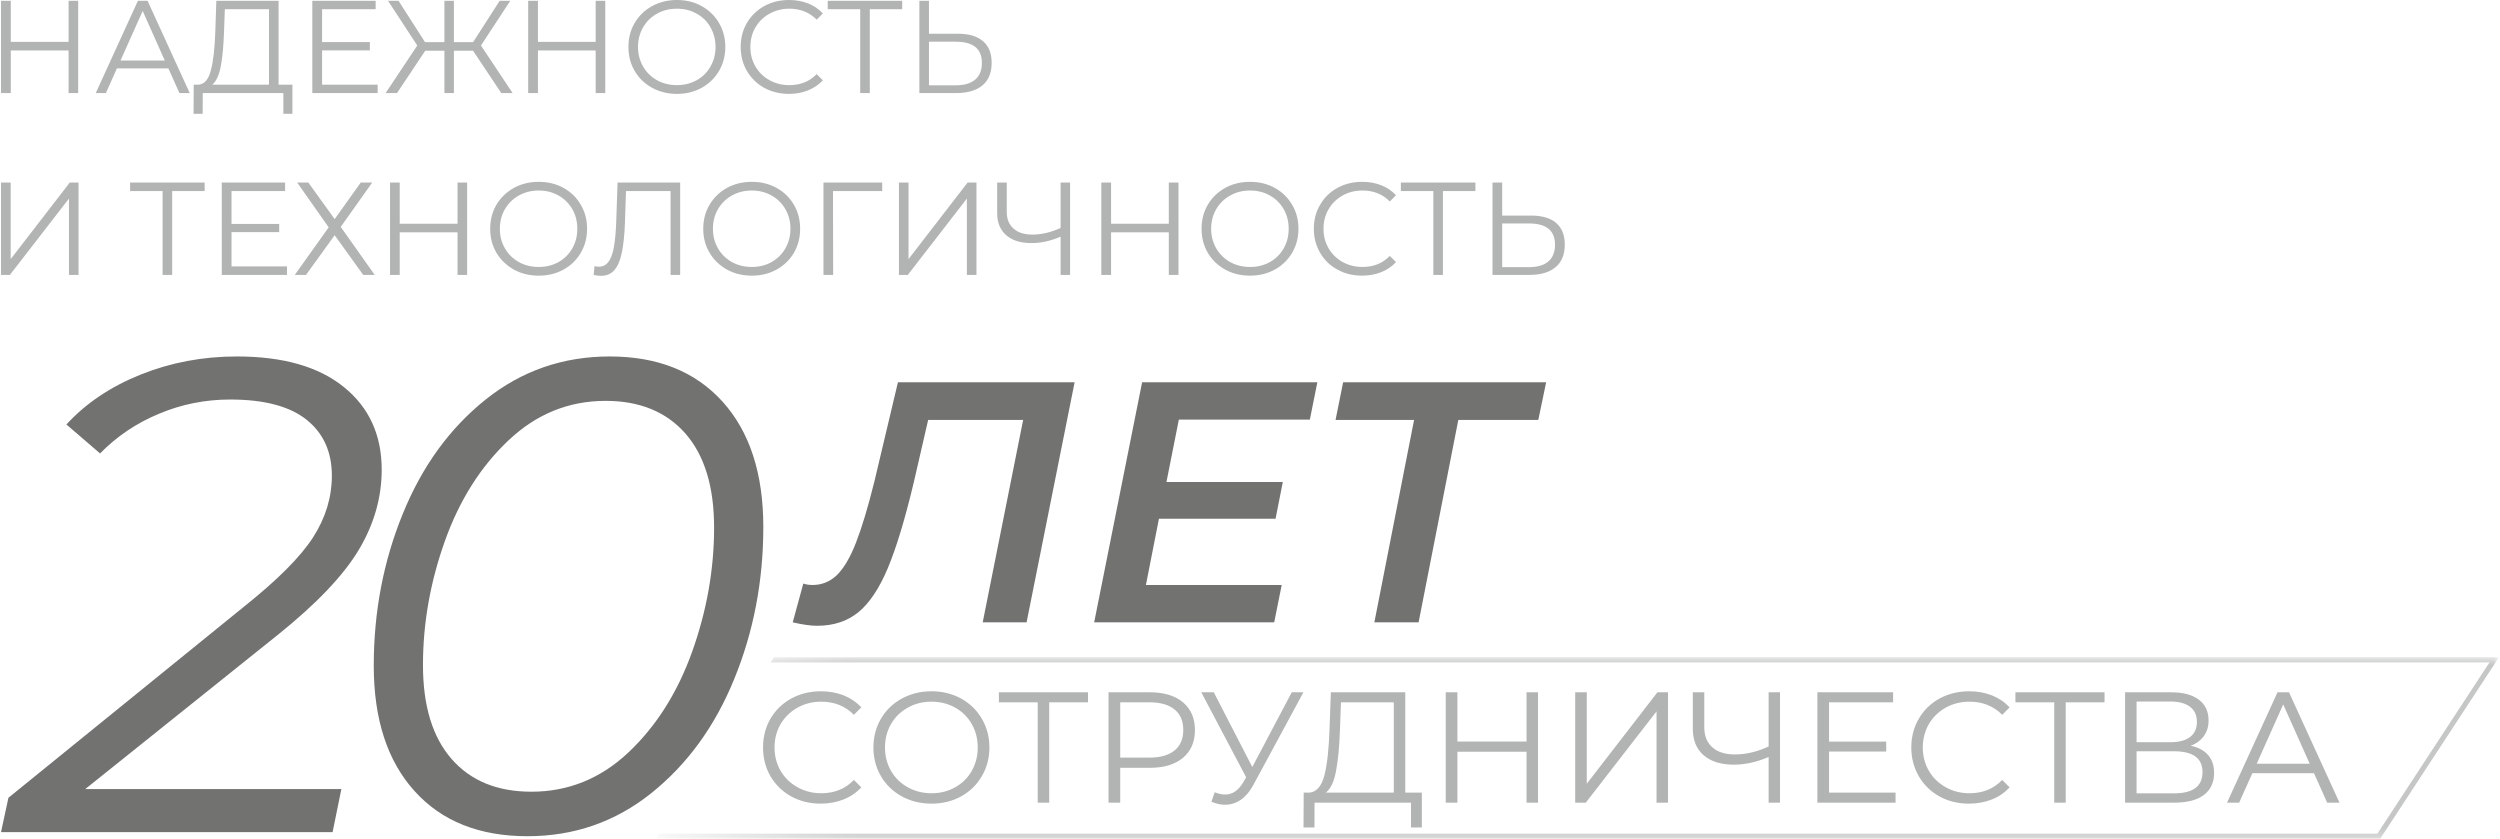 <?xml version="1.0" encoding="UTF-8"?> <svg xmlns="http://www.w3.org/2000/svg" xmlns:xlink="http://www.w3.org/1999/xlink" xmlns:xodm="http://www.corel.com/coreldraw/odm/2003" xml:space="preserve" width="2000px" height="671px" version="1.1" style="shape-rendering:geometricPrecision; text-rendering:geometricPrecision; image-rendering:optimizeQuality; fill-rule:evenodd; clip-rule:evenodd" viewBox="0 0 276.11 92.71"> <defs> <style type="text/css"> .fil1 {fill:#C5C6C6;fill-rule:nonzero} .fil0 {fill:#B2B3B3;fill-rule:nonzero} .fil2 {fill:#727271;fill-rule:nonzero} </style> <mask id="id0"> <linearGradient id="id1" gradientUnits="userSpaceOnUse" x1="93.99" y1="72.65" x2="68.15" y2="72.64"> <stop offset="0" style="stop-opacity:1; stop-color:white"></stop> <stop offset="1" style="stop-opacity:0; stop-color:white"></stop> </linearGradient> <rect style="fill:url(#id1)" x="72.31" y="72.65" width="203.8" height="20.06"></rect> </mask> </defs> <g id="Слой_x0020_1">  <g id="_2460093482864"> <path class="fil0" d="M8.53 0.09l0 10.2 -1.06 0 0 -4.71 -6.39 0 0 4.71 -1.08 0 0 -10.2 1.08 0 0 4.54 6.39 0 0 -4.54 1.06 0zm9.97 7.47l-5.69 0 -1.22 2.73 -1.12 0 4.66 -10.2 1.07 0 4.66 10.2 -1.14 0 -1.22 -2.73zm-0.4 -0.87l-2.44 -5.48 -2.45 5.48 4.89 0zm14.11 2.67l0 3.22 -1 0 0 -2.29 -8.91 0 -0.01 2.29 -1.01 0 0.02 -3.22 0.51 0c0.67,-0.04 1.13,-0.57 1.39,-1.6 0.27,-1.02 0.43,-2.48 0.49,-4.36l0.11 -3.31 6.88 0 0 9.27 1.53 0zm-7.56 -5.86c-0.05,1.55 -0.17,2.83 -0.36,3.84 -0.19,1 -0.51,1.68 -0.95,2.02l6.28 0 0 -8.34 -4.88 0 -0.09 2.48zm16.98 5.86l0 0.93 -7.22 0 0 -10.2 7 0 0 0.93 -5.92 0 0 3.63 5.28 0 0 0.92 -5.28 0 0 3.79 6.14 0zm10.55 -3.75l-2.12 0 0 4.68 -1.05 0 0 -4.68 -2.12 0 -3.12 4.68 -1.26 0 3.5 -5.26 -3.23 -4.94 1.16 0 2.93 4.57 2.14 0 0 -4.57 1.05 0 0 4.57 2.12 0 2.94 -4.57 1.17 0 -3.24 4.94 3.5 5.26 -1.25 0 -3.12 -4.68zm14.61 -5.52l0 10.2 -1.06 0 0 -4.71 -6.38 0 0 4.71 -1.08 0 0 -10.2 1.08 0 0 4.54 6.38 0 0 -4.54 1.06 0zm7.92 10.29c-1.01,0 -1.93,-0.23 -2.75,-0.68 -0.82,-0.45 -1.46,-1.07 -1.92,-1.86 -0.46,-0.79 -0.69,-1.67 -0.69,-2.65 0,-0.98 0.23,-1.87 0.69,-2.65 0.46,-0.79 1.1,-1.41 1.92,-1.86 0.82,-0.45 1.74,-0.68 2.75,-0.68 1.01,0 1.92,0.22 2.73,0.67 0.81,0.45 1.45,1.07 1.92,1.86 0.46,0.79 0.7,1.68 0.7,2.66 0,0.98 -0.24,1.87 -0.7,2.66 -0.47,0.79 -1.11,1.41 -1.92,1.86 -0.81,0.44 -1.72,0.67 -2.73,0.67zm0 -0.97c0.8,0 1.53,-0.18 2.18,-0.54 0.66,-0.37 1.17,-0.87 1.53,-1.52 0.37,-0.64 0.56,-1.36 0.56,-2.16 0,-0.8 -0.19,-1.52 -0.56,-2.17 -0.36,-0.64 -0.87,-1.15 -1.53,-1.51 -0.65,-0.37 -1.38,-0.55 -2.18,-0.55 -0.81,0 -1.54,0.18 -2.2,0.55 -0.65,0.36 -1.17,0.87 -1.54,1.51 -0.37,0.65 -0.56,1.37 -0.56,2.17 0,0.8 0.19,1.52 0.56,2.16 0.37,0.65 0.89,1.15 1.54,1.52 0.66,0.36 1.39,0.54 2.2,0.54zm12.39 0.97c-1.01,0 -1.93,-0.23 -2.74,-0.67 -0.81,-0.45 -1.44,-1.07 -1.91,-1.86 -0.46,-0.79 -0.69,-1.68 -0.69,-2.66 0,-0.98 0.23,-1.87 0.69,-2.66 0.47,-0.79 1.1,-1.41 1.92,-1.86 0.82,-0.45 1.73,-0.67 2.74,-0.67 0.76,0 1.46,0.13 2.1,0.38 0.64,0.25 1.18,0.62 1.63,1.11l-0.68 0.68c-0.8,-0.8 -1.81,-1.21 -3.02,-1.21 -0.81,0 -1.54,0.19 -2.2,0.56 -0.66,0.36 -1.18,0.87 -1.55,1.51 -0.38,0.64 -0.56,1.36 -0.56,2.16 0,0.8 0.18,1.51 0.56,2.16 0.37,0.64 0.89,1.14 1.55,1.51 0.66,0.37 1.39,0.55 2.2,0.55 1.22,0 2.23,-0.4 3.02,-1.22l0.68 0.69c-0.45,0.48 -0.99,0.85 -1.64,1.11 -0.64,0.26 -1.35,0.39 -2.1,0.39zm12.51 -9.36l-3.58 0 0 9.27 -1.06 0 0 -9.27 -3.59 0 0 -0.93 8.23 0 0 0.93zm6.17 2.71c1.2,0 2.12,0.27 2.76,0.82 0.64,0.54 0.96,1.34 0.96,2.39 0,1.1 -0.34,1.93 -1.02,2.5 -0.67,0.56 -1.65,0.85 -2.92,0.85l-4.05 0 0 -10.2 1.06 0 0 3.64 3.21 0zm-0.25 5.7c0.94,0 1.66,-0.21 2.15,-0.63 0.49,-0.42 0.74,-1.03 0.74,-1.85 0,-1.56 -0.96,-2.34 -2.89,-2.34l-2.96 0 0 4.82 2.96 0zm-105.53 10.75l1.07 0 0 8.46 6.53 -8.46 0.97 0 0 10.21 -1.06 0 0 -8.44 -6.53 8.44 -0.98 0 0 -10.21zm22.51 0.94l-3.59 0 0 9.27 -1.06 0 0 -9.27 -3.59 0 0 -0.94 8.24 0 0 0.94zm9.1 8.33l0 0.94 -7.21 0 0 -10.21 7 0 0 0.94 -5.92 0 0 3.63 5.27 0 0 0.91 -5.27 0 0 3.79 6.13 0zm2.36 -9.27l2.91 4.04 2.88 -4.04 1.27 0 -3.48 4.9 3.76 5.31 -1.27 0 -3.16 -4.39 -3.17 4.39 -1.24 0 3.75 -5.26 -3.48 -4.95 1.23 0zm17.55 0l0 10.21 -1.06 0 0 -4.71 -6.39 0 0 4.71 -1.07 0 0 -10.21 1.07 0 0 4.55 6.39 0 0 -4.55 1.06 0zm7.92 10.29c-1.02,0 -1.93,-0.22 -2.75,-0.67 -0.82,-0.46 -1.46,-1.08 -1.93,-1.86 -0.46,-0.79 -0.69,-1.67 -0.69,-2.65 0,-0.99 0.23,-1.87 0.69,-2.66 0.47,-0.78 1.11,-1.4 1.93,-1.86 0.82,-0.45 1.73,-0.67 2.75,-0.67 1.01,0 1.92,0.22 2.73,0.67 0.81,0.44 1.45,1.06 1.91,1.86 0.47,0.79 0.7,1.67 0.7,2.66 0,0.98 -0.23,1.86 -0.7,2.66 -0.46,0.79 -1.1,1.41 -1.91,1.85 -0.81,0.45 -1.72,0.67 -2.73,0.67zm0 -0.96c0.8,0 1.53,-0.18 2.18,-0.54 0.65,-0.37 1.16,-0.87 1.53,-1.52 0.37,-0.65 0.55,-1.37 0.55,-2.16 0,-0.8 -0.18,-1.52 -0.55,-2.17 -0.37,-0.64 -0.88,-1.15 -1.53,-1.51 -0.65,-0.37 -1.38,-0.55 -2.18,-0.55 -0.81,0 -1.54,0.18 -2.2,0.55 -0.65,0.36 -1.17,0.87 -1.54,1.51 -0.38,0.65 -0.56,1.37 -0.56,2.17 0,0.79 0.18,1.51 0.56,2.16 0.37,0.65 0.89,1.15 1.54,1.52 0.66,0.36 1.39,0.54 2.2,0.54zm15.63 -9.33l0 10.21 -1.06 0 0 -9.27 -4.93 0 -0.11 3.41c-0.05,1.41 -0.17,2.54 -0.35,3.4 -0.18,0.86 -0.45,1.5 -0.82,1.92 -0.37,0.43 -0.86,0.64 -1.47,0.64 -0.26,0 -0.54,-0.04 -0.82,-0.1l0.09 -0.97c0.16,0.04 0.33,0.06 0.48,0.06 0.43,0 0.78,-0.17 1.04,-0.51 0.27,-0.34 0.47,-0.86 0.61,-1.58 0.13,-0.71 0.23,-1.66 0.27,-2.83l0.15 -4.38 6.92 0zm7.92 10.29c-1.01,0 -1.93,-0.22 -2.75,-0.67 -0.82,-0.46 -1.46,-1.08 -1.92,-1.86 -0.47,-0.79 -0.7,-1.67 -0.7,-2.65 0,-0.99 0.23,-1.87 0.7,-2.66 0.46,-0.78 1.1,-1.4 1.92,-1.86 0.82,-0.45 1.74,-0.67 2.75,-0.67 1.01,0 1.92,0.22 2.73,0.67 0.81,0.44 1.45,1.06 1.92,1.86 0.46,0.79 0.69,1.67 0.69,2.66 0,0.98 -0.23,1.86 -0.69,2.66 -0.47,0.79 -1.11,1.41 -1.92,1.85 -0.81,0.45 -1.72,0.67 -2.73,0.67zm0 -0.96c0.8,0 1.53,-0.18 2.18,-0.54 0.65,-0.37 1.16,-0.87 1.53,-1.52 0.37,-0.65 0.56,-1.37 0.56,-2.16 0,-0.8 -0.19,-1.52 -0.56,-2.17 -0.37,-0.64 -0.88,-1.15 -1.53,-1.51 -0.65,-0.37 -1.38,-0.55 -2.18,-0.55 -0.81,0 -1.54,0.18 -2.2,0.55 -0.65,0.36 -1.17,0.87 -1.54,1.51 -0.38,0.65 -0.56,1.37 -0.56,2.17 0,0.79 0.18,1.51 0.56,2.16 0.37,0.65 0.89,1.15 1.54,1.52 0.66,0.36 1.39,0.54 2.2,0.54zm14.41 -8.39l-5.44 0 0.02 9.27 -1.07 0 0 -10.21 6.49 0 0 0.94zm1.85 -0.94l1.06 0 0 8.46 6.53 -8.46 0.98 0 0 10.21 -1.06 0 0 -8.44 -6.53 8.44 -0.98 0 0 -10.21zm18.92 0l0 10.21 -1.05 0 0 -4.23c-1.11,0.48 -2.18,0.71 -3.22,0.71 -1.2,0 -2.13,-0.29 -2.79,-0.87 -0.67,-0.58 -1,-1.4 -1,-2.45l0 -3.37 1.06 0 0 3.25c0,0.79 0.25,1.4 0.75,1.84 0.49,0.44 1.18,0.66 2.08,0.66 1.02,0 2.06,-0.25 3.12,-0.73l0 -5.02 1.05 0zm11.98 0l0 10.21 -1.07 0 0 -4.71 -6.38 0 0 4.71 -1.08 0 0 -10.21 1.08 0 0 4.55 6.38 0 0 -4.55 1.07 0zm7.91 10.29c-1.01,0 -1.93,-0.22 -2.75,-0.67 -0.82,-0.46 -1.46,-1.08 -1.92,-1.86 -0.46,-0.79 -0.69,-1.67 -0.69,-2.65 0,-0.99 0.23,-1.87 0.69,-2.66 0.46,-0.78 1.1,-1.4 1.92,-1.86 0.82,-0.45 1.74,-0.67 2.75,-0.67 1.01,0 1.92,0.22 2.73,0.67 0.81,0.44 1.45,1.06 1.92,1.86 0.47,0.79 0.7,1.67 0.7,2.66 0,0.98 -0.23,1.86 -0.7,2.66 -0.47,0.79 -1.11,1.41 -1.92,1.85 -0.81,0.45 -1.72,0.67 -2.73,0.67zm0 -0.96c0.81,0 1.54,-0.18 2.19,-0.54 0.65,-0.37 1.16,-0.87 1.53,-1.52 0.37,-0.65 0.55,-1.37 0.55,-2.16 0,-0.8 -0.18,-1.52 -0.55,-2.17 -0.37,-0.64 -0.88,-1.15 -1.53,-1.51 -0.65,-0.37 -1.38,-0.55 -2.19,-0.55 -0.81,0 -1.54,0.18 -2.19,0.55 -0.66,0.36 -1.17,0.87 -1.55,1.51 -0.37,0.65 -0.56,1.37 -0.56,2.17 0,0.79 0.19,1.51 0.56,2.16 0.38,0.65 0.89,1.15 1.55,1.52 0.65,0.36 1.38,0.54 2.19,0.54zm12.39 0.96c-1.01,0 -1.92,-0.22 -2.73,-0.67 -0.82,-0.44 -1.45,-1.06 -1.91,-1.85 -0.47,-0.8 -0.7,-1.68 -0.7,-2.66 0,-0.99 0.23,-1.87 0.7,-2.66 0.46,-0.8 1.1,-1.42 1.91,-1.86 0.82,-0.45 1.73,-0.67 2.74,-0.67 0.76,0 1.46,0.12 2.1,0.38 0.64,0.25 1.19,0.62 1.63,1.1l-0.68 0.69c-0.8,-0.81 -1.8,-1.21 -3.02,-1.21 -0.8,0 -1.54,0.18 -2.2,0.55 -0.66,0.37 -1.18,0.88 -1.55,1.52 -0.38,0.64 -0.56,1.36 -0.56,2.16 0,0.79 0.18,1.51 0.56,2.15 0.37,0.64 0.89,1.15 1.55,1.52 0.66,0.37 1.4,0.55 2.2,0.55 1.23,0 2.23,-0.41 3.02,-1.22l0.68 0.68c-0.44,0.49 -0.99,0.86 -1.64,1.12 -0.64,0.25 -1.34,0.38 -2.1,0.38zm12.52 -9.35l-3.59 0 0 9.27 -1.06 0 0 -9.27 -3.59 0 0 -0.94 8.24 0 0 0.94zm6.16 2.71c1.21,0 2.13,0.27 2.76,0.81 0.64,0.55 0.96,1.35 0.96,2.39 0,1.1 -0.34,1.94 -1.02,2.5 -0.67,0.57 -1.64,0.86 -2.92,0.86l-4.05 0 0 -10.21 1.07 0 0 3.65 3.2 0zm-0.25 5.7c0.95,0 1.66,-0.21 2.15,-0.63 0.49,-0.42 0.74,-1.04 0.74,-1.85 0,-1.57 -0.96,-2.35 -2.89,-2.35l-2.95 0 0 4.83 2.95 0z"></path> <polygon class="fil1" style="mask:url(#id0)" points="275.82,73.09 262.98,92.71 72.31,92.71 72.68,92.15 262.67,92.15 275.06,73.22 85.07,73.22 85.44,72.65 276.11,72.65 "></polygon> <path class="fil2" d="M9.31 87.22l28.31 0 -0.97 4.76 -36.65 0 0.82 -3.8 26.07 -21.15c3.67,-2.93 6.21,-5.47 7.6,-7.63 1.39,-2.16 2.08,-4.44 2.08,-6.82 0,-2.63 -0.93,-4.69 -2.79,-6.18 -1.86,-1.49 -4.68,-2.24 -8.45,-2.24 -2.74,0 -5.36,0.52 -7.86,1.57 -2.51,1.04 -4.68,2.51 -6.52,4.39l-3.72 -3.2c2.13,-2.33 4.86,-4.17 8.19,-5.51 3.33,-1.34 6.88,-2.01 10.65,-2.01 5.11,0 9.06,1.13 11.84,3.39 2.78,2.25 4.17,5.3 4.17,9.12 0,3.08 -0.84,6.03 -2.53,8.86 -1.69,2.83 -4.67,5.96 -8.94,9.39l-21.3 17.06zm48.88 5.21c-5.32,0 -9.48,-1.66 -12.48,-4.99 -3.01,-3.33 -4.51,-7.95 -4.51,-13.86 0,-5.95 1.07,-11.55 3.21,-16.79 2.13,-5.24 5.18,-9.45 9.16,-12.63 3.97,-3.17 8.54,-4.76 13.7,-4.76 5.32,0 9.47,1.66 12.48,4.99 3,3.32 4.51,7.94 4.51,13.85 0,5.96 -1.07,11.56 -3.21,16.8 -2.13,5.24 -5.19,9.44 -9.16,12.62 -3.97,3.18 -8.54,4.77 -13.7,4.77zm0.44 -4.92c4.07,0 7.65,-1.45 10.73,-4.35 3.08,-2.91 5.42,-6.62 7.04,-11.14 1.61,-4.52 2.42,-9.09 2.42,-13.7 0,-4.52 -1.06,-7.99 -3.17,-10.4 -2.11,-2.4 -5.05,-3.61 -8.82,-3.61 -4.08,0 -7.65,1.45 -10.73,4.36 -3.08,2.9 -5.43,6.62 -7.04,11.14 -1.61,4.51 -2.42,9.08 -2.42,13.7 0,4.52 1.06,7.98 3.17,10.39 2.11,2.41 5.05,3.61 8.82,3.61z"></path> <path class="fil2" d="M118.67 42.25l-5.31 26.54 -4.85 0 4.47 -22.37 -10.5 0 -1.59 6.9c-0.96,4.04 -1.92,7.2 -2.86,9.46 -0.95,2.26 -2.04,3.89 -3.26,4.89 -1.23,1 -2.75,1.5 -4.57,1.5 -0.71,0 -1.61,-0.13 -2.69,-0.38l1.17 -4.29c0.3,0.11 0.65,0.16 1.02,0.16 1.04,0 1.94,-0.37 2.7,-1.1 0.75,-0.74 1.46,-1.92 2.1,-3.57 0.64,-1.64 1.32,-3.89 2.03,-6.74l2.61 -11 19.53 0zm11.52 4.13l-1.37 6.9 12.86 0 -0.8 4.06 -12.89 0 -1.44 7.32 15.01 0 -0.83 4.13 -19.9 0 5.3 -26.54 19.37 0 -0.83 4.13 -14.48 0zm39.73 0.04l-8.84 0 -4.39 22.37 -4.89 0 4.39 -22.37 -8.68 0 0.84 -4.17 22.44 0 -0.87 4.17z"></path> <path class="fil0" d="M90.61 88.83c-1.21,0 -2.3,-0.27 -3.27,-0.8 -0.97,-0.54 -1.73,-1.28 -2.29,-2.23 -0.55,-0.95 -0.82,-2.01 -0.82,-3.18 0,-1.17 0.27,-2.24 0.82,-3.18 0.56,-0.95 1.32,-1.69 2.3,-2.23 0.97,-0.53 2.07,-0.8 3.28,-0.8 0.9,0 1.74,0.15 2.51,0.45 0.76,0.31 1.42,0.75 1.95,1.33l-0.82 0.82c-0.95,-0.97 -2.16,-1.45 -3.61,-1.45 -0.96,0 -1.84,0.22 -2.63,0.66 -0.79,0.45 -1.41,1.05 -1.86,1.82 -0.45,0.77 -0.67,1.63 -0.67,2.58 0,0.95 0.22,1.81 0.67,2.58 0.45,0.77 1.07,1.37 1.86,1.81 0.79,0.45 1.67,0.67 2.63,0.67 1.47,0 2.67,-0.49 3.61,-1.47l0.82 0.82c-0.53,0.58 -1.19,1.03 -1.96,1.34 -0.78,0.3 -1.62,0.46 -2.52,0.46zm12.24 0c-1.21,0 -2.3,-0.27 -3.29,-0.81 -0.98,-0.54 -1.75,-1.28 -2.3,-2.23 -0.55,-0.94 -0.83,-2 -0.83,-3.17 0,-1.17 0.28,-2.23 0.83,-3.17 0.55,-0.95 1.32,-1.69 2.3,-2.23 0.99,-0.54 2.08,-0.81 3.29,-0.81 1.21,0 2.3,0.27 3.27,0.8 0.97,0.54 1.74,1.28 2.29,2.23 0.56,0.94 0.84,2.01 0.84,3.18 0,1.17 -0.28,2.23 -0.84,3.18 -0.55,0.95 -1.32,1.69 -2.29,2.23 -0.97,0.53 -2.06,0.8 -3.27,0.8zm0 -1.15c0.97,0 1.84,-0.22 2.62,-0.66 0.78,-0.43 1.39,-1.04 1.83,-1.81 0.44,-0.77 0.66,-1.64 0.66,-2.59 0,-0.95 -0.22,-1.82 -0.66,-2.59 -0.44,-0.77 -1.05,-1.38 -1.83,-1.81 -0.78,-0.44 -1.65,-0.66 -2.62,-0.66 -0.96,0 -1.84,0.22 -2.62,0.66 -0.79,0.43 -1.41,1.04 -1.85,1.81 -0.45,0.77 -0.67,1.64 -0.67,2.59 0,0.95 0.22,1.82 0.67,2.59 0.44,0.77 1.06,1.38 1.85,1.81 0.78,0.44 1.66,0.66 2.62,0.66zm17.3 -10.05l-4.29 0 0 11.09 -1.27 0 0 -11.09 -4.29 0 0 -1.11 9.85 0 0 1.11zm6.84 -1.11c1.55,0 2.78,0.37 3.66,1.11 0.88,0.75 1.32,1.77 1.32,3.07 0,1.3 -0.44,2.32 -1.32,3.06 -0.88,0.74 -2.11,1.11 -3.66,1.11l-3.28 0 0 3.85 -1.29 0 0 -12.2 4.57 0zm-0.04 7.22c1.21,0 2.14,-0.27 2.78,-0.8 0.63,-0.53 0.95,-1.27 0.95,-2.24 0,-0.99 -0.32,-1.75 -0.95,-2.27 -0.64,-0.53 -1.57,-0.8 -2.78,-0.8l-3.24 0 0 6.11 3.24 0zm17.01 -7.22l-5.55 10.27c-0.4,0.73 -0.86,1.27 -1.39,1.63 -0.53,0.35 -1.1,0.53 -1.73,0.53 -0.47,0 -0.97,-0.11 -1.5,-0.33l0.36 -1.05c0.42,0.17 0.81,0.25 1.16,0.25 0.8,0 1.45,-0.44 1.97,-1.31l0.35 -0.59 -4.96 -9.4 1.38 0 4.26 8.26 4.36 -8.26 1.29 0zm13.09 11.09l0 3.85 -1.2 0 0 -2.74 -10.66 0 -0.01 2.74 -1.21 0 0.02 -3.85 0.61 0c0.8,-0.05 1.36,-0.69 1.68,-1.91 0.31,-1.23 0.5,-2.97 0.57,-5.23l0.14 -3.95 8.23 0 0 11.09 1.83 0zm-9.05 -7.01c-0.06,1.86 -0.2,3.39 -0.43,4.59 -0.22,1.21 -0.6,2.01 -1.14,2.42l7.52 0 0 -9.98 -5.84 0 -0.11 2.97zm21.89 -4.08l0 12.2 -1.27 0 0 -5.63 -7.64 0 0 5.63 -1.29 0 0 -12.2 1.29 0 0 5.44 7.64 0 0 -5.44 1.27 0zm4.11 0l1.28 0 0 10.11 7.81 -10.11 1.17 0 0 12.2 -1.27 0 0 -10.09 -7.82 10.09 -1.17 0 0 -12.2zm22.64 0l0 12.2 -1.26 0 0 -5.05c-1.32,0.57 -2.61,0.85 -3.85,0.85 -1.43,0 -2.54,-0.35 -3.34,-1.05 -0.8,-0.69 -1.19,-1.67 -1.19,-2.93l0 -4.02 1.27 0 0 3.88c0,0.95 0.3,1.68 0.89,2.2 0.59,0.53 1.42,0.79 2.49,0.79 1.22,0 2.47,-0.29 3.73,-0.88l0 -5.99 1.26 0zm12.77 11.09l0 1.11 -8.64 0 0 -12.2 8.37 0 0 1.11 -7.08 0 0 4.34 6.32 0 0 1.1 -6.32 0 0 4.54 7.35 0zm8.12 1.22c-1.21,0 -2.3,-0.27 -3.27,-0.8 -0.97,-0.54 -1.73,-1.28 -2.28,-2.23 -0.55,-0.95 -0.83,-2.01 -0.83,-3.18 0,-1.17 0.28,-2.24 0.83,-3.18 0.55,-0.95 1.32,-1.69 2.29,-2.23 0.98,-0.53 2.07,-0.8 3.28,-0.8 0.91,0 1.74,0.15 2.51,0.45 0.77,0.31 1.42,0.75 1.96,1.33l-0.82 0.82c-0.96,-0.97 -2.16,-1.45 -3.61,-1.45 -0.97,0 -1.85,0.22 -2.64,0.66 -0.79,0.45 -1.41,1.05 -1.86,1.82 -0.44,0.77 -0.67,1.63 -0.67,2.58 0,0.95 0.23,1.81 0.67,2.58 0.45,0.77 1.07,1.37 1.86,1.81 0.79,0.45 1.67,0.67 2.64,0.67 1.46,0 2.66,-0.49 3.61,-1.47l0.82 0.82c-0.54,0.58 -1.19,1.03 -1.97,1.34 -0.77,0.3 -1.61,0.46 -2.52,0.46zm14.98 -11.2l-4.29 0 0 11.09 -1.27 0 0 -11.09 -4.29 0 0 -1.11 9.85 0 0 1.11zm9.51 4.8c0.85,0.17 1.49,0.51 1.93,1.02 0.45,0.5 0.67,1.16 0.67,1.98 0,1.06 -0.38,1.87 -1.13,2.44 -0.75,0.57 -1.85,0.85 -3.3,0.85l-5.41 0 0 -12.2 5.08 0c1.3,0 2.32,0.26 3.05,0.8 0.73,0.53 1.1,1.31 1.1,2.32 0,0.68 -0.18,1.26 -0.53,1.73 -0.35,0.47 -0.83,0.83 -1.46,1.06zm-5.97 -0.39l3.74 0c0.94,0 1.66,-0.19 2.17,-0.57 0.5,-0.39 0.76,-0.94 0.76,-1.68 0,-0.73 -0.26,-1.29 -0.76,-1.67 -0.51,-0.38 -1.23,-0.58 -2.17,-0.58l-3.74 0 0 4.5zm4.14 5.65c2.1,0 3.15,-0.78 3.15,-2.35 0,-1.53 -1.05,-2.3 -3.15,-2.3l-4.14 0 0 4.65 4.14 0zm15.47 -2.23l-6.81 0 -1.46 3.26 -1.34 0 5.58 -12.2 1.27 0 5.58 12.2 -1.36 0 -1.46 -3.26zm-0.47 -1.04l-2.93 -6.56 -2.93 6.56 5.86 0z"></path> </g> </g> </svg> 